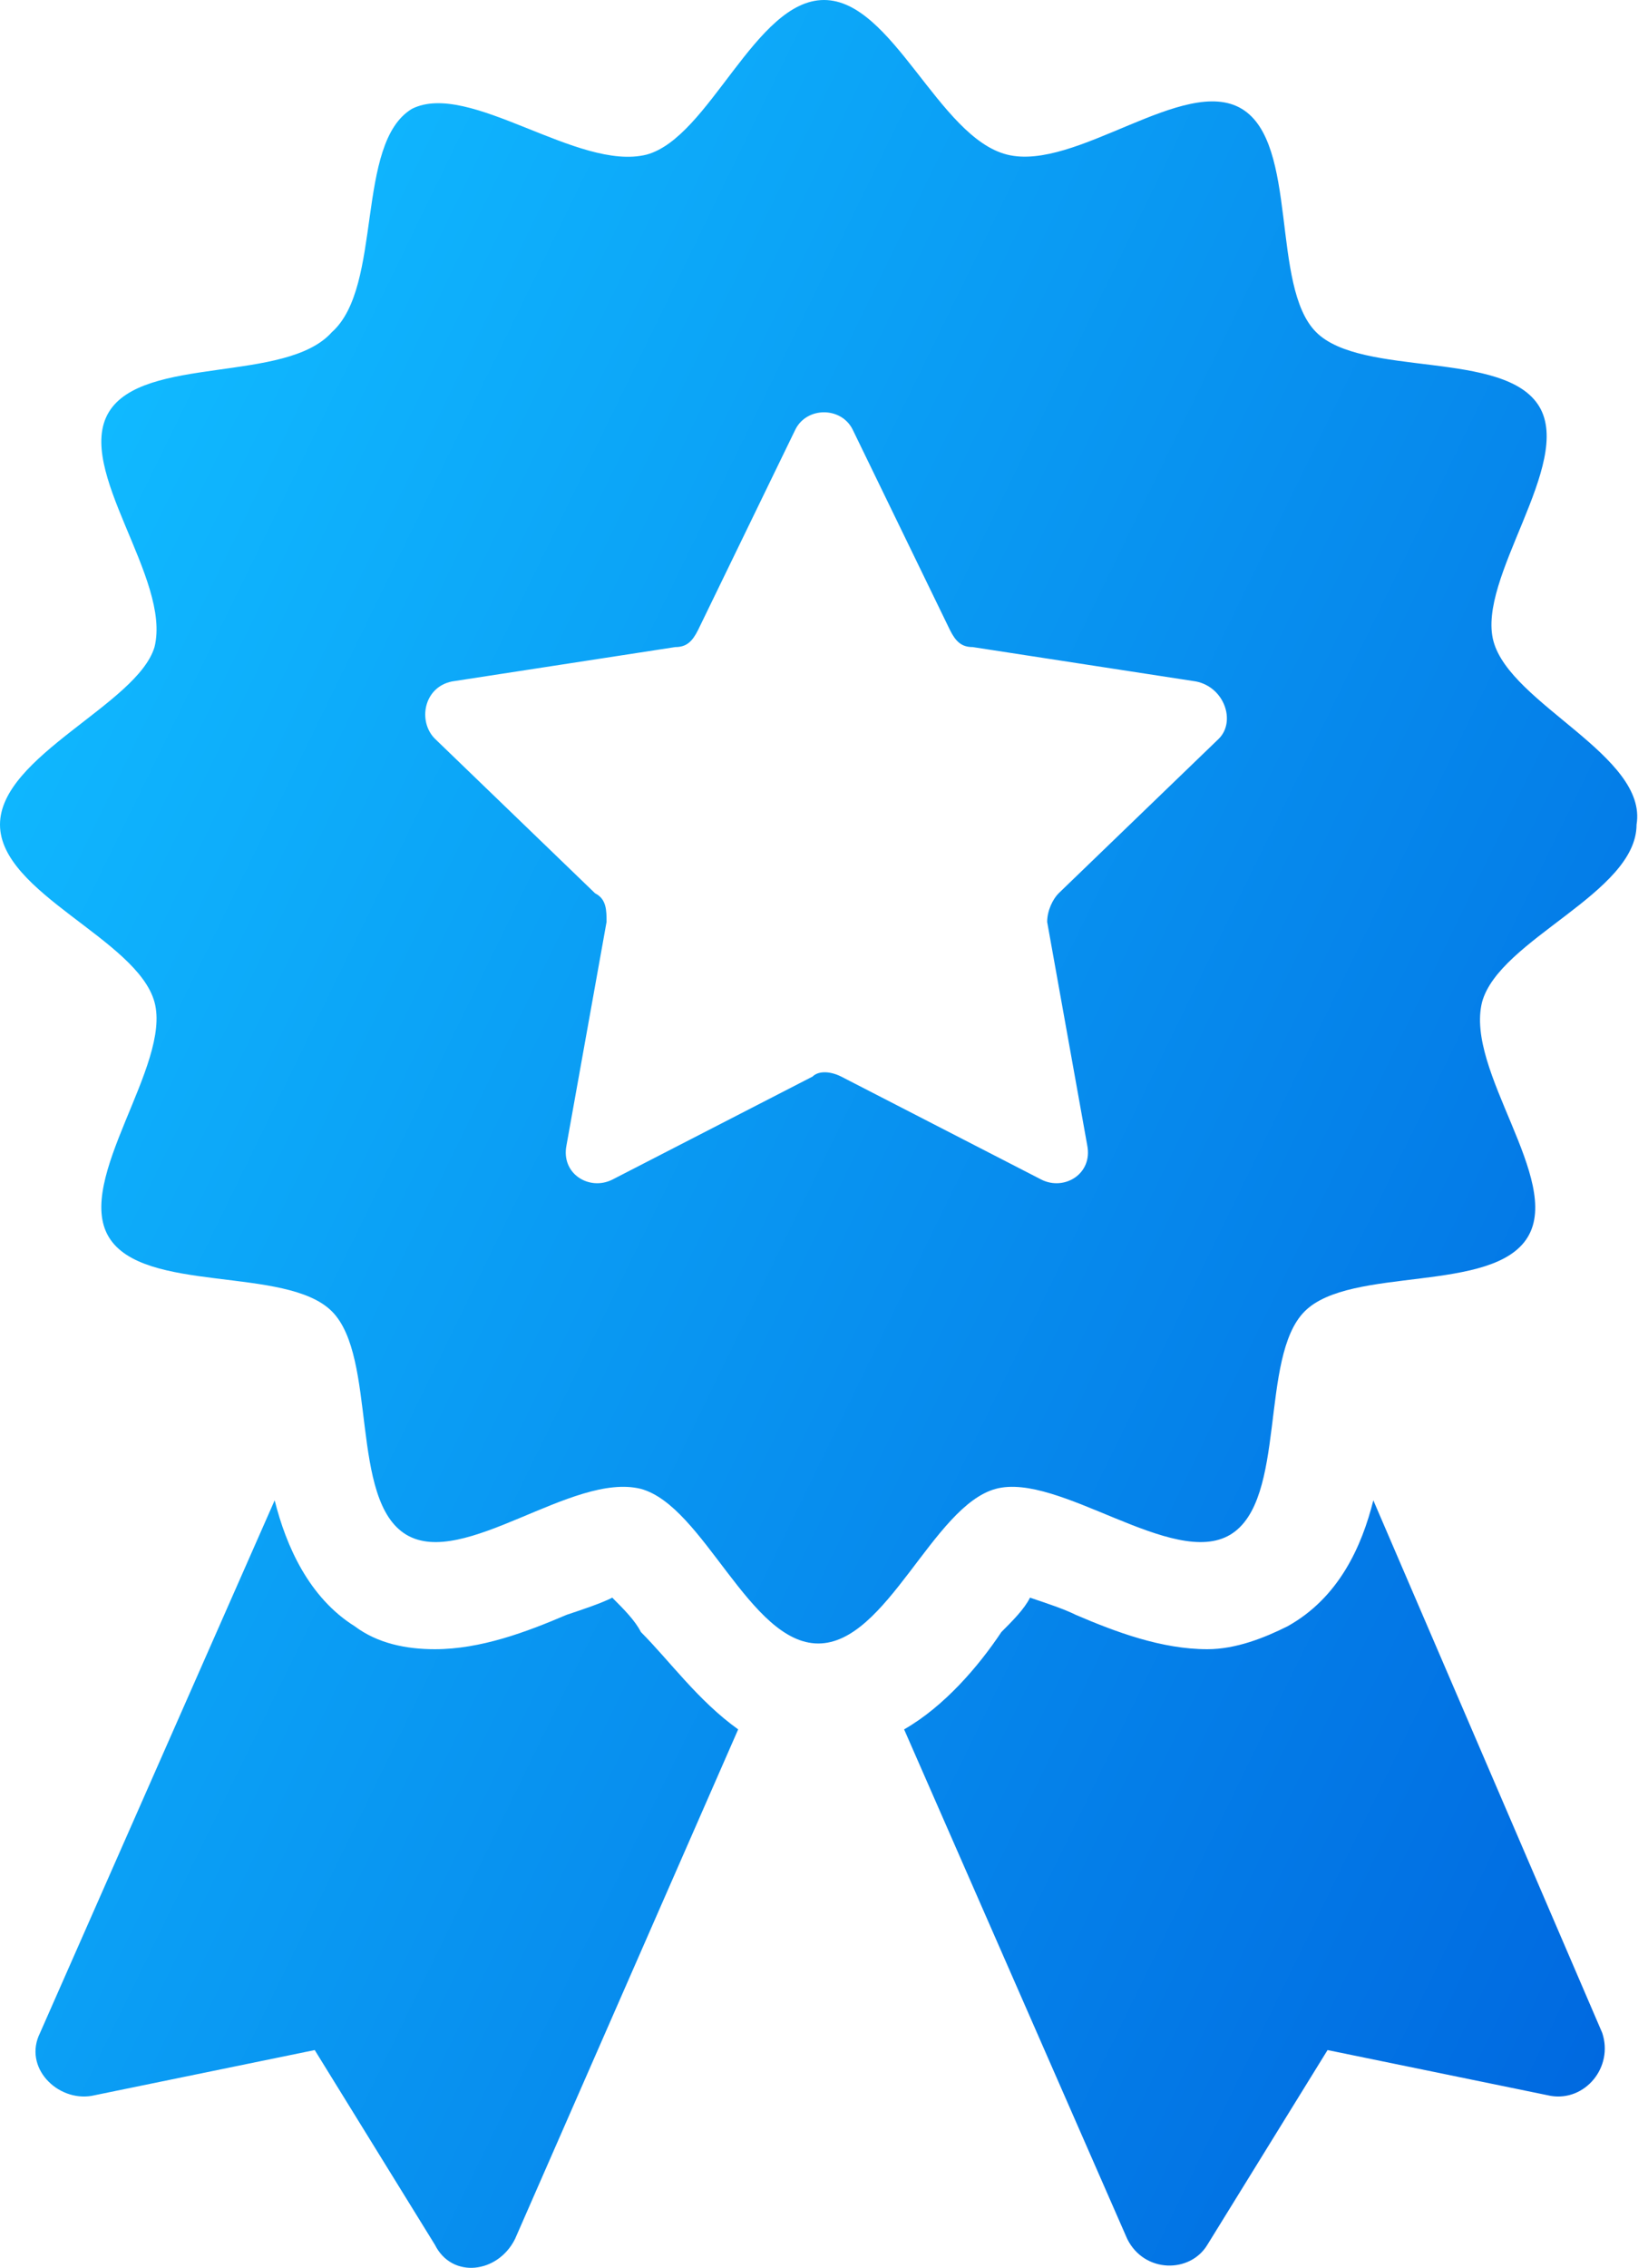 <?xml version="1.0" encoding="utf-8"?>
<!-- Generator: Adobe Illustrator 27.6.1, SVG Export Plug-In . SVG Version: 6.00 Build 0)  -->
<svg version="1.1" id="Layer_1" xmlns="http://www.w3.org/2000/svg" xmlns:xlink="http://www.w3.org/1999/xlink" x="0px" y="0px"
	 width="28.8px" height="39.6px" viewBox="0 0 28.8 39.6" style="enable-background:new 0 0 28.8 39.6;" xml:space="preserve">
<style type="text/css">
	.st0{fill:url(#SVGID_1_);}
</style>
<g>
	<g>
		<linearGradient id="SVGID_1_" gradientUnits="userSpaceOnUse" x1="31.476" y1="29.029" x2="-1.003" y2="13.188">
			<stop  offset="0" style="stop-color:#0069E0"/>
			<stop  offset="1" style="stop-color:#10B9FF"/>
		</linearGradient>
		<path class="st0" d="M11.2,28.5c-0.1-0.2-0.3-0.4-0.5-0.6c-0.2,0.1-0.5,0.2-0.8,0.3c-0.7,0.3-1.5,0.6-2.3,0.6
			c-0.5,0-1-0.1-1.4-0.4C5.4,27.9,5,27,4.8,26.2l-4.1,9.3c-0.3,0.6,0.3,1.2,0.9,1.1l3.9-0.8l2.1,3.4c0.3,0.6,1.1,0.5,1.4-0.1
			l3.9-8.9C12.2,29.7,11.7,29,11.2,28.5z M24,26.2c-0.2,0.8-0.6,1.7-1.5,2.2c-0.4,0.2-0.9,0.4-1.4,0.4c-0.8,0-1.6-0.3-2.3-0.6
			c-0.2-0.1-0.5-0.2-0.8-0.3c-0.1,0.2-0.3,0.4-0.5,0.6c-0.4,0.6-1,1.3-1.7,1.7l3.9,8.9c0.3,0.6,1.1,0.6,1.4,0.1l2.1-3.4l3.9,0.8
			c0.6,0.1,1.1-0.5,0.9-1.1L24,26.2z M26.1,11.2c-0.3-1.1,1.4-3.1,0.8-4.1c-0.6-1-3.1-0.5-3.9-1.3c-0.8-0.8-0.3-3.3-1.3-3.9
			c-1-0.6-2.9,1.1-4.1,0.8C16.4,2.4,15.6,0,14.4,0c-1.2,0-2,2.4-3.1,2.7C10.1,3,8.2,1.4,7.2,1.9C6.2,2.5,6.7,5,5.8,5.8
			C5,6.7,2.5,6.2,1.9,7.2c-0.6,1,1.1,2.9,0.8,4.1C2.4,12.3,0,13.2,0,14.4c0,1.2,2.4,2,2.7,3.1c0.3,1.1-1.4,3.1-0.8,4.1
			c0.6,1,3.1,0.5,3.9,1.3c0.8,0.8,0.3,3.3,1.3,3.9c1,0.6,2.9-1.1,4.1-0.8c1.1,0.3,1.9,2.7,3.1,2.7c1.2,0,2-2.4,3.1-2.7
			c1.1-0.3,3.1,1.4,4.1,0.8c1-0.6,0.5-3.1,1.3-3.9c0.8-0.8,3.3-0.3,3.9-1.3c0.6-1-1.1-2.9-0.8-4.1c0.3-1.1,2.7-1.9,2.7-3.1
			C28.8,13.2,26.4,12.3,26.1,11.2z M21.3,12.9l-2.8,2.7c-0.1,0.1-0.2,0.3-0.2,0.5l0.7,3.9c0.1,0.5-0.4,0.8-0.8,0.6l-3.5-1.8
			c-0.2-0.1-0.4-0.1-0.5,0l-3.5,1.8c-0.4,0.2-0.9-0.1-0.8-0.6l0.7-3.9c0-0.2,0-0.4-0.2-0.5l-2.8-2.7c-0.3-0.3-0.2-0.9,0.3-1l3.9-0.6
			c0.2,0,0.3-0.1,0.4-0.3l1.7-3.5c0.2-0.4,0.8-0.4,1,0l1.7,3.5c0.1,0.2,0.2,0.3,0.4,0.3l3.9,0.6C21.4,12,21.6,12.6,21.3,12.9z"/>
	</g>
</g>
</svg>
